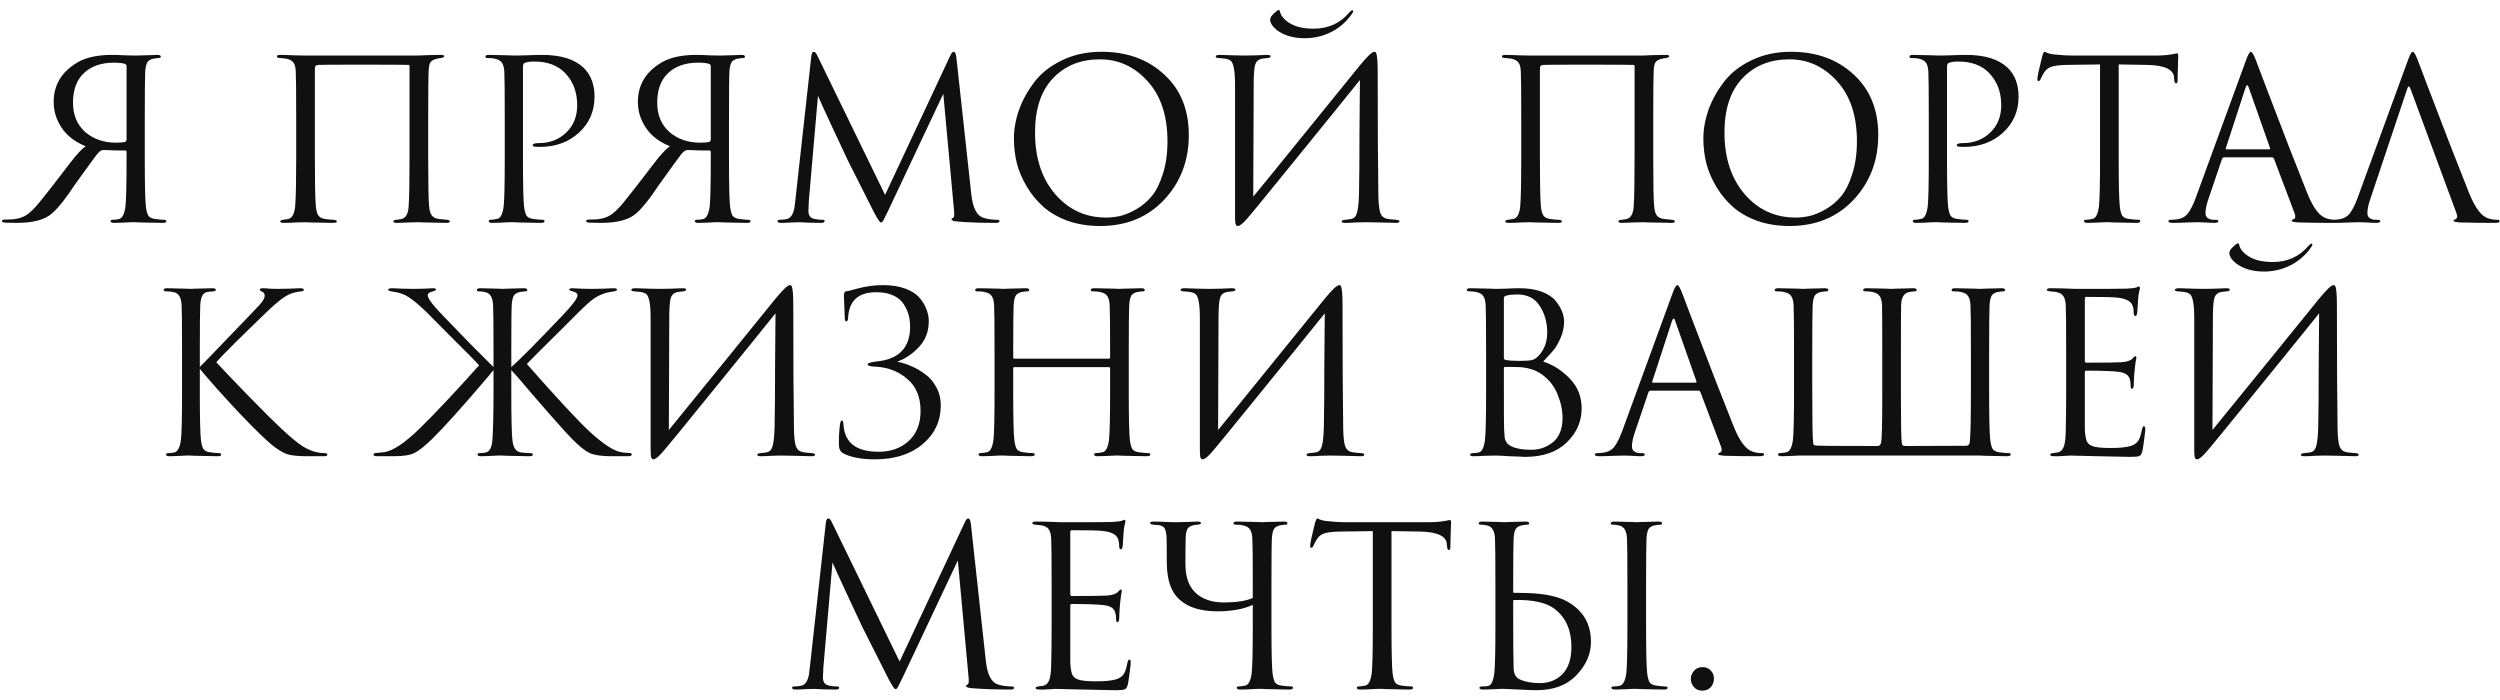 <?xml version="1.0" encoding="UTF-8"?> <svg xmlns="http://www.w3.org/2000/svg" width="225" height="63" viewBox="0 0 225 63" fill="none"><path d="M11.39 12.5V5.96C11.39 5.88 11.351 5.813 11.271 5.76C11.057 5.68 10.717 5.64 10.251 5.64C9.117 5.64 8.217 5.953 7.55 6.58C6.897 7.193 6.57 8.08 6.57 9.24C6.57 10.347 6.937 11.227 7.67 11.88C8.417 12.52 9.337 12.84 10.431 12.84C10.844 12.84 11.124 12.813 11.271 12.76C11.351 12.733 11.39 12.647 11.39 12.5ZM12.191 5C12.244 5 12.524 4.993 13.03 4.98C13.55 4.953 13.924 4.94 14.15 4.94C14.364 4.94 14.47 4.993 14.47 5.1C14.47 5.18 14.417 5.22 14.31 5.22C14.217 5.22 14.05 5.24 13.81 5.28C13.544 5.333 13.357 5.447 13.251 5.62C13.157 5.793 13.097 6.06 13.07 6.42C13.044 6.847 13.03 8.287 13.03 10.74V14.26C13.03 16.593 13.064 18.04 13.13 18.6C13.171 18.933 13.237 19.193 13.331 19.38C13.437 19.553 13.63 19.66 13.911 19.7C14.284 19.753 14.557 19.78 14.73 19.78C14.89 19.78 14.97 19.82 14.97 19.9C14.97 20.007 14.87 20.06 14.671 20.06C14.351 20.06 13.991 20.053 13.591 20.04C13.191 20.04 12.857 20.033 12.591 20.02C12.337 20.007 12.204 20 12.191 20C12.177 20 12.05 20 11.81 20C11.57 20.013 11.297 20.027 10.991 20.04C10.684 20.053 10.444 20.06 10.271 20.06C10.057 20.06 9.95 20.007 9.95 19.9C9.95 19.82 10.024 19.78 10.171 19.78C10.331 19.78 10.504 19.76 10.691 19.72C10.997 19.653 11.197 19.28 11.29 18.6C11.357 18.04 11.39 16.6 11.39 14.28V13.68C11.39 13.587 11.344 13.54 11.251 13.54C10.81 13.553 10.171 13.54 9.33 13.5C9.25 13.5 9.184 13.513 9.13 13.54C9.01 13.593 8.884 13.7 8.75 13.86C8.697 13.913 8.017 14.847 6.71 16.66C5.924 17.86 5.257 18.7 4.71 19.18C4.07 19.767 3.004 20.06 1.51 20.06L0.53 20.04C0.29 20.04 0.17 19.987 0.17 19.88C0.17 19.8 0.277 19.76 0.49 19.76C0.717 19.76 0.93 19.753 1.13 19.74C1.597 19.7 1.997 19.58 2.33 19.38C2.677 19.167 3.07 18.793 3.51 18.26C4.044 17.607 4.764 16.687 5.67 15.5C5.71 15.447 5.864 15.247 6.13 14.9C6.41 14.54 6.604 14.293 6.71 14.16C6.817 14.027 6.97 13.853 7.17 13.64C7.37 13.427 7.55 13.267 7.71 13.16C6.75 12.773 6.03 12.22 5.55 11.5C5.07 10.78 4.83 10.007 4.83 9.18C4.83 7.74 5.457 6.607 6.71 5.78C7.51 5.22 8.63 4.94 10.07 4.94C10.404 4.94 10.804 4.953 11.271 4.98C11.751 4.993 12.057 5 12.191 5ZM38.538 10.74V14.26C38.538 16.54 38.564 17.96 38.618 18.52C38.644 18.907 38.718 19.187 38.838 19.36C38.958 19.533 39.158 19.647 39.438 19.7C39.518 19.713 39.778 19.74 40.218 19.78C40.391 19.793 40.478 19.84 40.478 19.92C40.478 20.013 40.391 20.06 40.218 20.06C39.938 20.06 39.598 20.053 39.198 20.04C38.798 20.04 38.444 20.033 38.138 20.02C37.844 20.007 37.684 20 37.658 20C37.631 20 37.358 20.007 36.838 20.02C36.331 20.047 35.958 20.06 35.718 20.06C35.504 20.06 35.398 20.013 35.398 19.92C35.398 19.84 35.498 19.793 35.698 19.78C35.938 19.74 36.071 19.72 36.098 19.72C36.511 19.64 36.738 19.26 36.778 18.58C36.831 17.833 36.858 16.347 36.858 14.12V5.98C36.858 5.887 36.818 5.84 36.738 5.84C36.538 5.827 35.091 5.82 32.398 5.82C30.104 5.82 28.864 5.827 28.678 5.84C28.544 5.853 28.451 5.887 28.398 5.94C28.358 5.98 28.338 6.073 28.338 6.22V14.32C28.338 16.347 28.364 17.733 28.418 18.48C28.444 18.853 28.511 19.14 28.618 19.34C28.724 19.527 28.918 19.647 29.198 19.7C29.304 19.713 29.458 19.733 29.658 19.76C29.871 19.773 29.991 19.78 30.018 19.78C30.218 19.793 30.318 19.847 30.318 19.94C30.318 20.02 30.198 20.06 29.958 20.06C29.704 20.06 29.378 20.053 28.978 20.04C28.578 20.04 28.224 20.033 27.918 20.02C27.611 20.007 27.451 20 27.438 20C27.424 20 27.171 20.007 26.678 20.02C26.184 20.047 25.818 20.06 25.578 20.06C25.338 20.06 25.218 20.02 25.218 19.94C25.218 19.86 25.298 19.807 25.458 19.78C25.644 19.753 25.791 19.733 25.898 19.72C26.311 19.653 26.538 19.207 26.578 18.38C26.631 17.633 26.658 16.26 26.658 14.26V10.7C26.658 8.273 26.644 6.847 26.618 6.42C26.604 6.047 26.531 5.78 26.398 5.62C26.278 5.46 26.071 5.347 25.778 5.28C25.698 5.267 25.578 5.253 25.418 5.24C25.271 5.227 25.184 5.22 25.158 5.22C24.998 5.207 24.918 5.153 24.918 5.06C24.918 4.98 25.031 4.94 25.258 4.94C25.538 4.94 25.951 4.953 26.498 4.98C27.058 4.993 27.371 5 27.438 5H37.618L38.518 4.96C39.118 4.947 39.504 4.94 39.678 4.94C39.878 4.94 39.978 4.98 39.978 5.06C39.978 5.127 39.891 5.18 39.718 5.22C39.704 5.22 39.651 5.227 39.558 5.24C39.478 5.253 39.404 5.267 39.338 5.28C39.058 5.347 38.864 5.447 38.758 5.58C38.651 5.713 38.591 5.987 38.578 6.4C38.551 6.827 38.538 8.273 38.538 10.74ZM45.427 14.26V10.74C45.427 8.287 45.414 6.847 45.387 6.42C45.361 6.06 45.287 5.8 45.167 5.64C45.06 5.467 44.847 5.347 44.527 5.28C44.367 5.24 44.141 5.22 43.847 5.22C43.74 5.22 43.687 5.18 43.687 5.1C43.687 4.993 43.794 4.94 44.007 4.94C44.274 4.94 44.581 4.947 44.927 4.96C45.274 4.96 45.574 4.967 45.827 4.98C46.094 4.993 46.24 5 46.267 5C46.374 5 46.734 4.993 47.347 4.98C47.961 4.953 48.441 4.94 48.787 4.94C50.454 4.94 51.694 5.32 52.507 6.08C53.174 6.72 53.507 7.593 53.507 8.7C53.507 10.007 53.041 11.087 52.107 11.94C51.174 12.793 50.001 13.22 48.587 13.22C48.374 13.22 48.234 13.213 48.167 13.2C48.02 13.2 47.947 13.153 47.947 13.06C47.947 12.94 48.127 12.88 48.487 12.88C49.474 12.88 50.294 12.567 50.947 11.94C51.614 11.313 51.947 10.487 51.947 9.46C51.947 8.273 51.574 7.3 50.827 6.54C50.174 5.873 49.261 5.54 48.087 5.54C47.7 5.54 47.414 5.58 47.227 5.66C47.12 5.7 47.067 5.827 47.067 6.04V14.26C47.067 16.593 47.1 18.04 47.167 18.6C47.207 18.933 47.274 19.193 47.367 19.38C47.474 19.553 47.667 19.66 47.947 19.7C48.321 19.753 48.62 19.78 48.847 19.78C48.954 19.78 49.007 19.82 49.007 19.9C49.007 20.007 48.901 20.06 48.687 20.06C48.367 20.06 48.007 20.053 47.607 20.04C47.221 20.04 46.894 20.033 46.627 20.02C46.374 20.007 46.24 20 46.227 20H45.867C45.627 20.013 45.347 20.027 45.027 20.04C44.721 20.053 44.48 20.06 44.307 20.06C44.094 20.06 43.987 20.007 43.987 19.9C43.987 19.82 44.041 19.78 44.147 19.78C44.307 19.78 44.507 19.753 44.747 19.7C45.041 19.647 45.234 19.28 45.327 18.6C45.394 18.04 45.427 16.593 45.427 14.26ZM63.969 12.5V5.96C63.969 5.88 63.929 5.813 63.849 5.76C63.635 5.68 63.295 5.64 62.829 5.64C61.695 5.64 60.795 5.953 60.129 6.58C59.475 7.193 59.149 8.08 59.149 9.24C59.149 10.347 59.515 11.227 60.249 11.88C60.995 12.52 61.915 12.84 63.009 12.84C63.422 12.84 63.702 12.813 63.849 12.76C63.929 12.733 63.969 12.647 63.969 12.5ZM64.769 5C64.822 5 65.102 4.993 65.609 4.98C66.129 4.953 66.502 4.94 66.729 4.94C66.942 4.94 67.049 4.993 67.049 5.1C67.049 5.18 66.995 5.22 66.889 5.22C66.795 5.22 66.629 5.24 66.389 5.28C66.122 5.333 65.935 5.447 65.829 5.62C65.735 5.793 65.675 6.06 65.649 6.42C65.622 6.847 65.609 8.287 65.609 10.74V14.26C65.609 16.593 65.642 18.04 65.709 18.6C65.749 18.933 65.815 19.193 65.909 19.38C66.015 19.553 66.209 19.66 66.489 19.7C66.862 19.753 67.135 19.78 67.309 19.78C67.469 19.78 67.549 19.82 67.549 19.9C67.549 20.007 67.449 20.06 67.249 20.06C66.929 20.06 66.569 20.053 66.169 20.04C65.769 20.04 65.435 20.033 65.169 20.02C64.915 20.007 64.782 20 64.769 20C64.755 20 64.629 20 64.389 20C64.149 20.013 63.875 20.027 63.569 20.04C63.262 20.053 63.022 20.06 62.849 20.06C62.635 20.06 62.529 20.007 62.529 19.9C62.529 19.82 62.602 19.78 62.749 19.78C62.909 19.78 63.082 19.76 63.269 19.72C63.575 19.653 63.775 19.28 63.869 18.6C63.935 18.04 63.969 16.6 63.969 14.28V13.68C63.969 13.587 63.922 13.54 63.829 13.54C63.389 13.553 62.749 13.54 61.909 13.5C61.829 13.5 61.762 13.513 61.709 13.54C61.589 13.593 61.462 13.7 61.329 13.86C61.275 13.913 60.595 14.847 59.289 16.66C58.502 17.86 57.835 18.7 57.289 19.18C56.649 19.767 55.582 20.06 54.089 20.06L53.109 20.04C52.869 20.04 52.749 19.987 52.749 19.88C52.749 19.8 52.855 19.76 53.069 19.76C53.295 19.76 53.509 19.753 53.709 19.74C54.175 19.7 54.575 19.58 54.909 19.38C55.255 19.167 55.649 18.793 56.089 18.26C56.622 17.607 57.342 16.687 58.249 15.5C58.289 15.447 58.442 15.247 58.709 14.9C58.989 14.54 59.182 14.293 59.289 14.16C59.395 14.027 59.549 13.853 59.749 13.64C59.949 13.427 60.129 13.267 60.289 13.16C59.329 12.773 58.609 12.22 58.129 11.5C57.649 10.78 57.409 10.007 57.409 9.18C57.409 7.74 58.035 6.607 59.289 5.78C60.089 5.22 61.209 4.94 62.649 4.94C62.982 4.94 63.382 4.953 63.849 4.98C64.329 4.993 64.635 5 64.769 5ZM86.077 5.2L87.417 17.48C87.55 18.707 87.91 19.413 88.497 19.6C88.883 19.72 89.297 19.78 89.737 19.78C89.883 19.78 89.957 19.82 89.957 19.9C89.957 20.007 89.857 20.06 89.657 20.06C88.337 20.06 87.183 20.02 86.197 19.94C85.823 19.913 85.637 19.847 85.637 19.74C85.637 19.687 85.683 19.64 85.777 19.6C85.883 19.56 85.91 19.32 85.857 18.88L84.897 8.44L79.937 18.96C79.63 19.613 79.443 19.96 79.377 20C79.35 20.013 79.317 20.02 79.277 20.02C79.183 20.02 78.977 19.713 78.657 19.1C78.43 18.66 77.65 17.113 76.317 14.46C76.21 14.233 75.757 13.267 74.957 11.56C74.157 9.84 73.71 8.86 73.617 8.62L72.797 18.04C72.77 18.467 72.757 18.78 72.757 18.98C72.757 19.393 72.937 19.633 73.297 19.7C73.523 19.753 73.763 19.78 74.017 19.78C74.15 19.78 74.217 19.813 74.217 19.88C74.217 20 74.117 20.06 73.917 20.06C73.623 20.06 73.23 20.053 72.737 20.04L71.997 20C71.97 20 71.737 20.007 71.297 20.02C70.857 20.047 70.53 20.06 70.317 20.06C70.09 20.06 69.977 20.007 69.977 19.9C69.977 19.82 70.043 19.78 70.177 19.78C70.377 19.78 70.577 19.76 70.777 19.72C71.15 19.653 71.39 19.313 71.497 18.7C71.51 18.633 71.537 18.42 71.577 18.06L73.017 5.06C73.043 4.793 73.117 4.66 73.237 4.66C73.343 4.66 73.443 4.76 73.537 4.96L79.657 17.54L85.537 4.98C85.63 4.767 85.73 4.66 85.837 4.66C85.957 4.66 86.037 4.84 86.077 5.2ZM99.013 20.34C97.959 20.34 96.993 20.187 96.113 19.88C95.233 19.56 94.499 19.14 93.913 18.62C93.326 18.1 92.826 17.493 92.413 16.8C91.999 16.107 91.699 15.4 91.513 14.68C91.339 13.96 91.253 13.227 91.253 12.48C91.253 11.627 91.406 10.76 91.713 9.88C92.033 9 92.493 8.167 93.093 7.38C93.706 6.58 94.539 5.927 95.593 5.42C96.646 4.913 97.826 4.66 99.133 4.66C101.426 4.66 103.306 5.34 104.773 6.7C106.253 8.047 106.993 9.867 106.993 12.16C106.993 14.453 106.253 16.393 104.773 17.98C103.293 19.553 101.373 20.34 99.013 20.34ZM99.553 19.58C99.966 19.58 100.386 19.533 100.813 19.44C101.253 19.333 101.733 19.133 102.253 18.84C102.786 18.533 103.253 18.14 103.653 17.66C104.053 17.18 104.386 16.513 104.653 15.66C104.933 14.807 105.073 13.827 105.073 12.72C105.073 10.427 104.479 8.627 103.293 7.32C102.106 6 100.673 5.34 98.993 5.34C97.259 5.34 95.853 5.907 94.773 7.04C93.693 8.173 93.153 9.8 93.153 11.92C93.153 14.213 93.759 16.067 94.973 17.48C96.186 18.88 97.713 19.58 99.553 19.58ZM112.833 7.32L112.793 17.7C113.727 16.567 115.44 14.46 117.933 11.38C120.44 8.287 121.927 6.453 122.393 5.88C123.06 5.067 123.493 4.66 123.693 4.66C123.773 4.66 123.827 4.7 123.853 4.78C123.893 4.847 123.927 5.02 123.953 5.3C123.98 5.58 123.993 6 123.993 6.56C123.993 11.427 124.013 15.107 124.053 17.6C124.067 18.347 124.127 18.873 124.233 19.18C124.353 19.473 124.567 19.647 124.873 19.7C125.02 19.727 125.28 19.753 125.653 19.78C125.853 19.793 125.953 19.84 125.953 19.92C125.953 20.013 125.853 20.06 125.653 20.06C125.373 20.06 124.853 20.047 124.093 20.02C123.333 20.007 122.92 20 122.853 20C122.733 20 122.467 20.007 122.053 20.02C121.653 20.047 121.32 20.06 121.053 20.06C120.853 20.06 120.753 20.02 120.753 19.94C120.753 19.847 120.853 19.793 121.053 19.78C121.347 19.753 121.54 19.727 121.633 19.7C121.9 19.647 122.073 19.433 122.153 19.06C122.247 18.687 122.3 18.08 122.313 17.24C122.34 16.027 122.353 14.28 122.353 12C122.367 9.707 122.38 8.107 122.393 7.2C121.38 8.467 119.507 10.78 116.773 14.14C114.053 17.5 112.513 19.38 112.153 19.78C111.807 20.153 111.56 20.34 111.413 20.34C111.307 20.34 111.233 20.273 111.193 20.14C111.167 20.02 111.153 19.767 111.153 19.38V7.74C111.153 7.02 111.12 6.493 111.053 6.16C110.987 5.813 110.9 5.593 110.793 5.5C110.687 5.393 110.513 5.32 110.273 5.28C110.18 5.267 110.06 5.253 109.913 5.24C109.767 5.227 109.673 5.22 109.633 5.22C109.487 5.207 109.413 5.16 109.413 5.08C109.413 4.987 109.547 4.94 109.813 4.94C110.04 4.94 110.44 4.953 111.013 4.98C111.6 4.993 111.933 5 112.013 5C112.24 5 112.587 4.993 113.053 4.98C113.52 4.953 113.84 4.94 114.013 4.94C114.24 4.94 114.353 4.98 114.353 5.06C114.353 5.153 114.267 5.207 114.093 5.22C113.827 5.247 113.653 5.267 113.573 5.28C113.28 5.347 113.087 5.5 112.993 5.74C112.9 5.967 112.847 6.493 112.833 7.32ZM114.313 1.76C114.313 1.68 114.347 1.587 114.413 1.48C114.507 1.347 114.627 1.22 114.773 1.1C114.92 0.967 115.02 0.9 115.073 0.9C115.14 0.9 115.18 0.94 115.193 1.02C115.273 1.42 115.573 1.78 116.093 2.1C116.627 2.42 117.333 2.58 118.213 2.58C119.56 2.58 120.64 2.087 121.453 1.1C121.56 0.98 121.647 0.92 121.713 0.92C121.74 0.92 121.76 0.933 121.773 0.96C121.787 0.987 121.787 1.027 121.773 1.08C121.76 1.12 121.733 1.167 121.693 1.22C121.227 1.913 120.613 2.46 119.853 2.86C119.093 3.247 118.287 3.44 117.433 3.44C116.42 3.44 115.587 3.2 114.933 2.72C114.52 2.387 114.313 2.067 114.313 1.76ZM148.792 10.74V14.26C148.792 16.54 148.818 17.96 148.872 18.52C148.898 18.907 148.972 19.187 149.092 19.36C149.212 19.533 149.412 19.647 149.692 19.7C149.772 19.713 150.032 19.74 150.472 19.78C150.645 19.793 150.732 19.84 150.732 19.92C150.732 20.013 150.645 20.06 150.472 20.06C150.192 20.06 149.852 20.053 149.452 20.04C149.052 20.04 148.698 20.033 148.392 20.02C148.098 20.007 147.938 20 147.912 20C147.885 20 147.612 20.007 147.092 20.02C146.585 20.047 146.212 20.06 145.972 20.06C145.758 20.06 145.652 20.013 145.652 19.92C145.652 19.84 145.752 19.793 145.952 19.78C146.192 19.74 146.325 19.72 146.352 19.72C146.765 19.64 146.992 19.26 147.032 18.58C147.085 17.833 147.112 16.347 147.112 14.12V5.98C147.112 5.887 147.072 5.84 146.992 5.84C146.792 5.827 145.345 5.82 142.652 5.82C140.358 5.82 139.118 5.827 138.932 5.84C138.798 5.853 138.705 5.887 138.652 5.94C138.612 5.98 138.592 6.073 138.592 6.22V14.32C138.592 16.347 138.618 17.733 138.672 18.48C138.698 18.853 138.765 19.14 138.872 19.34C138.978 19.527 139.172 19.647 139.452 19.7C139.558 19.713 139.712 19.733 139.912 19.76C140.125 19.773 140.245 19.78 140.272 19.78C140.472 19.793 140.572 19.847 140.572 19.94C140.572 20.02 140.452 20.06 140.212 20.06C139.958 20.06 139.632 20.053 139.232 20.04C138.832 20.04 138.478 20.033 138.172 20.02C137.865 20.007 137.705 20 137.692 20C137.678 20 137.425 20.007 136.932 20.02C136.438 20.047 136.072 20.06 135.832 20.06C135.592 20.06 135.472 20.02 135.472 19.94C135.472 19.86 135.552 19.807 135.712 19.78C135.898 19.753 136.045 19.733 136.152 19.72C136.565 19.653 136.792 19.207 136.832 18.38C136.885 17.633 136.912 16.26 136.912 14.26V10.7C136.912 8.273 136.898 6.847 136.872 6.42C136.858 6.047 136.785 5.78 136.652 5.62C136.532 5.46 136.325 5.347 136.032 5.28C135.952 5.267 135.832 5.253 135.672 5.24C135.525 5.227 135.438 5.22 135.412 5.22C135.252 5.207 135.172 5.153 135.172 5.06C135.172 4.98 135.285 4.94 135.512 4.94C135.792 4.94 136.205 4.953 136.752 4.98C137.312 4.993 137.625 5 137.692 5H147.872L148.772 4.96C149.372 4.947 149.758 4.94 149.932 4.94C150.132 4.94 150.232 4.98 150.232 5.06C150.232 5.127 150.145 5.18 149.972 5.22C149.958 5.22 149.905 5.227 149.812 5.24C149.732 5.253 149.658 5.267 149.592 5.28C149.312 5.347 149.118 5.447 149.012 5.58C148.905 5.713 148.845 5.987 148.832 6.4C148.805 6.827 148.792 8.273 148.792 10.74ZM161.063 20.34C160.01 20.34 159.043 20.187 158.163 19.88C157.283 19.56 156.55 19.14 155.963 18.62C155.377 18.1 154.877 17.493 154.463 16.8C154.05 16.107 153.75 15.4 153.563 14.68C153.39 13.96 153.303 13.227 153.303 12.48C153.303 11.627 153.457 10.76 153.763 9.88C154.083 9 154.543 8.167 155.143 7.38C155.757 6.58 156.59 5.927 157.643 5.42C158.697 4.913 159.877 4.66 161.183 4.66C163.477 4.66 165.357 5.34 166.823 6.7C168.303 8.047 169.043 9.867 169.043 12.16C169.043 14.453 168.303 16.393 166.823 17.98C165.343 19.553 163.423 20.34 161.063 20.34ZM161.603 19.58C162.017 19.58 162.437 19.533 162.863 19.44C163.303 19.333 163.783 19.133 164.303 18.84C164.837 18.533 165.303 18.14 165.703 17.66C166.103 17.18 166.437 16.513 166.703 15.66C166.983 14.807 167.123 13.827 167.123 12.72C167.123 10.427 166.53 8.627 165.343 7.32C164.157 6 162.723 5.34 161.043 5.34C159.31 5.34 157.903 5.907 156.823 7.04C155.743 8.173 155.203 9.8 155.203 11.92C155.203 14.213 155.81 16.067 157.023 17.48C158.237 18.88 159.763 19.58 161.603 19.58ZM173.591 14.26V10.74C173.591 8.287 173.578 6.847 173.551 6.42C173.525 6.06 173.451 5.8 173.331 5.64C173.225 5.467 173.011 5.347 172.691 5.28C172.531 5.24 172.305 5.22 172.011 5.22C171.905 5.22 171.851 5.18 171.851 5.1C171.851 4.993 171.958 4.94 172.171 4.94C172.438 4.94 172.745 4.947 173.091 4.96C173.438 4.96 173.738 4.967 173.991 4.98C174.258 4.993 174.405 5 174.431 5C174.538 5 174.898 4.993 175.511 4.98C176.125 4.953 176.605 4.94 176.951 4.94C178.618 4.94 179.858 5.32 180.671 6.08C181.338 6.72 181.671 7.593 181.671 8.7C181.671 10.007 181.205 11.087 180.271 11.94C179.338 12.793 178.165 13.22 176.751 13.22C176.538 13.22 176.398 13.213 176.331 13.2C176.185 13.2 176.111 13.153 176.111 13.06C176.111 12.94 176.291 12.88 176.651 12.88C177.638 12.88 178.458 12.567 179.111 11.94C179.778 11.313 180.111 10.487 180.111 9.46C180.111 8.273 179.738 7.3 178.991 6.54C178.338 5.873 177.425 5.54 176.251 5.54C175.865 5.54 175.578 5.58 175.391 5.66C175.285 5.7 175.231 5.827 175.231 6.04V14.26C175.231 16.593 175.265 18.04 175.331 18.6C175.371 18.933 175.438 19.193 175.531 19.38C175.638 19.553 175.831 19.66 176.111 19.7C176.485 19.753 176.785 19.78 177.011 19.78C177.118 19.78 177.171 19.82 177.171 19.9C177.171 20.007 177.065 20.06 176.851 20.06C176.531 20.06 176.171 20.053 175.771 20.04C175.385 20.04 175.058 20.033 174.791 20.02C174.538 20.007 174.405 20 174.391 20H174.031C173.791 20.013 173.511 20.027 173.191 20.04C172.885 20.053 172.645 20.06 172.471 20.06C172.258 20.06 172.151 20.007 172.151 19.9C172.151 19.82 172.205 19.78 172.311 19.78C172.471 19.78 172.671 19.753 172.911 19.7C173.205 19.647 173.398 19.28 173.491 18.6C173.558 18.04 173.591 16.593 173.591 14.26ZM190.683 5.8V14.26C190.683 16.593 190.717 18.04 190.783 18.6C190.823 18.933 190.89 19.193 190.983 19.38C191.09 19.553 191.283 19.66 191.563 19.7C191.937 19.753 192.237 19.78 192.463 19.78C192.57 19.78 192.623 19.82 192.623 19.9C192.623 20.007 192.517 20.06 192.303 20.06C191.983 20.06 191.623 20.053 191.223 20.04C190.837 20.04 190.51 20.033 190.243 20.02C189.99 20.007 189.857 20 189.843 20C189.83 20 189.697 20 189.443 20C189.203 20.013 188.923 20.027 188.603 20.04C188.297 20.053 188.057 20.06 187.883 20.06C187.67 20.06 187.563 20.007 187.563 19.9C187.563 19.82 187.617 19.78 187.723 19.78C187.883 19.78 188.083 19.753 188.323 19.7C188.617 19.647 188.81 19.28 188.903 18.6C188.97 18.04 189.003 16.593 189.003 14.26V5.8C188.683 5.8 188.19 5.807 187.523 5.82C186.857 5.833 186.363 5.84 186.043 5.84C185.417 5.853 184.957 5.907 184.663 6C184.383 6.08 184.163 6.24 184.003 6.48C183.857 6.707 183.743 6.913 183.663 7.1C183.61 7.233 183.543 7.3 183.463 7.3C183.397 7.3 183.363 7.24 183.363 7.12C183.363 6.907 183.51 6.213 183.803 5.04C183.883 4.787 183.95 4.66 184.003 4.66C184.03 4.66 184.13 4.7 184.303 4.78C184.477 4.847 184.67 4.887 184.883 4.9C185.523 4.967 186.05 5 186.463 5H193.963C194.55 5 195.023 4.967 195.383 4.9C195.463 4.887 195.543 4.873 195.623 4.86C195.717 4.847 195.783 4.833 195.823 4.82C195.877 4.807 195.917 4.8 195.943 4.8C196.01 4.8 196.043 4.88 196.043 5.04C196.043 5.267 196.03 5.68 196.003 6.28C195.99 6.88 195.983 7.2 195.983 7.24C195.983 7.413 195.937 7.5 195.843 7.5C195.75 7.5 195.697 7.387 195.683 7.16C195.683 7.133 195.677 7.1 195.663 7.06C195.663 7.007 195.663 6.967 195.663 6.94C195.597 6.233 194.777 5.867 193.203 5.84C192.923 5.84 192.503 5.833 191.943 5.82C191.383 5.807 190.963 5.8 190.683 5.8ZM204.475 14.16H200.175C200.082 14.16 200.015 14.213 199.975 14.32L198.775 17.86C198.589 18.38 198.495 18.827 198.495 19.2C198.495 19.387 198.569 19.533 198.715 19.64C198.862 19.733 199.029 19.78 199.215 19.78H199.395C199.569 19.78 199.655 19.82 199.655 19.9C199.655 20.007 199.535 20.06 199.295 20.06C199.109 20.06 198.822 20.047 198.435 20.02C198.062 20.007 197.849 20 197.795 20C197.782 20 197.495 20.007 196.935 20.02C196.375 20.047 195.909 20.06 195.535 20.06C195.282 20.06 195.155 20.007 195.155 19.9C195.155 19.82 195.249 19.78 195.435 19.78C195.542 19.78 195.702 19.767 195.915 19.74C196.342 19.687 196.675 19.507 196.915 19.2C197.155 18.88 197.382 18.433 197.595 17.86L202.135 5.44C202.322 4.92 202.469 4.66 202.575 4.66C202.682 4.66 202.829 4.9 203.015 5.38C203.069 5.513 203.402 6.393 204.015 8.02C204.642 9.647 205.315 11.4 206.035 13.28C206.769 15.16 207.315 16.547 207.675 17.44C208.209 18.747 208.782 19.487 209.395 19.66C209.635 19.74 209.895 19.78 210.175 19.78C210.322 19.78 210.395 19.82 210.395 19.9C210.395 20.007 210.262 20.06 209.995 20.06C208.822 20.06 207.775 20.047 206.855 20.02C206.455 19.993 206.255 19.947 206.255 19.88C206.255 19.813 206.302 19.767 206.395 19.74C206.582 19.673 206.622 19.493 206.515 19.2L204.655 14.28C204.615 14.2 204.555 14.16 204.475 14.16ZM200.395 13.44H204.215C204.295 13.44 204.322 13.393 204.295 13.3L202.395 7.9C202.302 7.593 202.202 7.593 202.095 7.9L200.335 13.3C200.295 13.393 200.315 13.44 200.395 13.44ZM216.646 8L213.346 17.86C213.159 18.38 213.066 18.827 213.066 19.2C213.066 19.387 213.139 19.533 213.286 19.64C213.432 19.733 213.599 19.78 213.786 19.78H213.966C214.139 19.78 214.226 19.82 214.226 19.9C214.226 20.007 214.106 20.06 213.866 20.06C213.679 20.06 213.392 20.047 213.006 20.02C212.632 20.007 212.419 20 212.366 20C212.352 20 212.066 20.007 211.506 20.02C210.946 20.047 210.479 20.06 210.106 20.06C209.852 20.06 209.726 20.007 209.726 19.9C209.726 19.82 209.819 19.78 210.006 19.78C210.112 19.78 210.272 19.767 210.486 19.74C210.912 19.687 211.246 19.507 211.486 19.2C211.726 18.88 211.952 18.433 212.166 17.86L216.706 5.44C216.892 4.92 217.039 4.66 217.146 4.66C217.252 4.66 217.399 4.9 217.586 5.38C217.639 5.513 217.972 6.393 218.586 8.02C219.212 9.647 219.886 11.4 220.606 13.28C221.339 15.16 221.886 16.547 222.246 17.44C222.779 18.747 223.352 19.487 223.966 19.66C224.206 19.74 224.466 19.78 224.746 19.78C224.892 19.78 224.966 19.82 224.966 19.9C224.966 20.007 224.832 20.06 224.566 20.06C223.392 20.06 222.346 20.047 221.426 20.02C221.026 19.993 220.826 19.947 220.826 19.88C220.826 19.813 220.872 19.767 220.966 19.74C221.152 19.673 221.192 19.493 221.086 19.2L216.946 8C216.839 7.707 216.739 7.707 216.646 8ZM17.984 31.74V33.02C18.171 32.847 18.538 32.473 19.084 31.9C19.644 31.313 20.291 30.64 21.024 29.88C21.758 29.107 22.264 28.58 22.544 28.3C23.104 27.727 23.458 27.34 23.604 27.14C23.751 26.927 23.824 26.753 23.824 26.62C23.824 26.433 23.738 26.307 23.564 26.24C23.444 26.187 23.384 26.127 23.384 26.06C23.384 25.98 23.484 25.94 23.684 25.94C23.871 25.94 24.058 25.953 24.244 25.98C24.431 25.993 24.644 26 24.884 26C25.111 26 25.498 25.993 26.044 25.98C26.604 25.953 26.924 25.94 27.004 25.94C27.231 25.94 27.344 25.987 27.344 26.08C27.344 26.16 27.271 26.207 27.124 26.22C26.724 26.26 26.384 26.34 26.104 26.46C25.624 26.647 24.931 27.18 24.024 28.06C21.584 30.407 20.064 31.92 19.464 32.6C20.078 33.267 21.078 34.313 22.464 35.74C23.864 37.167 24.811 38.107 25.304 38.56C26.118 39.32 26.751 39.847 27.204 40.14C27.658 40.433 28.124 40.627 28.604 40.72C28.778 40.76 28.971 40.78 29.184 40.78C29.371 40.78 29.464 40.827 29.464 40.92C29.464 41.013 29.364 41.06 29.164 41.06H27.684C26.844 41.06 26.231 41 25.844 40.88C25.471 40.747 25.038 40.487 24.544 40.1C23.971 39.647 22.964 38.667 21.524 37.16C20.098 35.64 18.918 34.32 17.984 33.2V35.26C17.984 37.593 18.018 39.04 18.084 39.6C18.124 39.933 18.191 40.193 18.284 40.38C18.391 40.553 18.584 40.66 18.864 40.7C19.238 40.753 19.504 40.78 19.664 40.78C19.824 40.78 19.904 40.827 19.904 40.92C19.904 41.013 19.804 41.06 19.604 41.06C19.284 41.06 18.924 41.053 18.524 41.04C18.138 41.04 17.811 41.033 17.544 41.02C17.291 41.007 17.158 41 17.144 41C17.131 41 17.004 41 16.764 41C16.538 41.013 16.271 41.027 15.964 41.04C15.671 41.053 15.438 41.06 15.264 41.06C15.051 41.06 14.944 41.013 14.944 40.92C14.944 40.827 15.018 40.78 15.164 40.78C15.338 40.78 15.511 40.76 15.684 40.72C15.991 40.653 16.191 40.28 16.284 39.6C16.351 39.04 16.384 37.593 16.384 35.26V31.74C16.384 29.287 16.371 27.847 16.344 27.42C16.304 26.767 16.078 26.393 15.664 26.3C15.464 26.247 15.224 26.22 14.944 26.22C14.798 26.22 14.724 26.18 14.724 26.1C14.724 25.993 14.831 25.94 15.044 25.94C15.244 25.94 15.511 25.947 15.844 25.96C16.178 25.96 16.471 25.967 16.724 25.98C16.991 25.993 17.131 26 17.144 26C17.158 26 17.284 25.993 17.524 25.98C17.778 25.967 18.058 25.96 18.364 25.96C18.684 25.947 18.931 25.94 19.104 25.94C19.318 25.94 19.424 25.987 19.424 26.08C19.424 26.16 19.351 26.207 19.204 26.22L18.764 26.26C18.511 26.287 18.331 26.393 18.224 26.58C18.118 26.767 18.051 27.047 18.024 27.42C17.998 27.847 17.984 29.287 17.984 31.74ZM46.017 31.74V33.04C46.79 32.36 48.317 30.82 50.597 28.42C51.517 27.46 51.977 26.847 51.977 26.58C51.977 26.407 51.824 26.287 51.517 26.22C51.33 26.18 51.237 26.127 51.237 26.06C51.237 25.98 51.33 25.94 51.517 25.94C51.663 25.94 51.917 25.953 52.277 25.98C52.637 25.993 52.944 26 53.197 26C53.423 26 53.79 25.993 54.297 25.98C54.803 25.953 55.103 25.94 55.197 25.94C55.423 25.94 55.537 25.987 55.537 26.08C55.537 26.147 55.417 26.2 55.177 26.24C54.777 26.293 54.47 26.367 54.257 26.46C53.95 26.567 53.65 26.727 53.357 26.94C53.063 27.153 52.637 27.54 52.077 28.1C51.73 28.447 51.163 29.013 50.377 29.8C49.59 30.573 48.937 31.22 48.417 31.74C47.897 32.26 47.563 32.6 47.417 32.76C50.097 35.8 51.964 37.813 53.017 38.8C54.217 39.907 55.15 40.533 55.817 40.68C56.044 40.733 56.297 40.76 56.577 40.76C56.764 40.76 56.857 40.807 56.857 40.9C56.857 41.007 56.743 41.06 56.517 41.06H55.017C54.15 41.06 53.504 40.967 53.077 40.78C52.663 40.58 52.15 40.173 51.537 39.56C50.75 38.76 49.077 36.86 46.517 33.86C46.464 33.793 46.377 33.7 46.257 33.58C46.15 33.46 46.07 33.367 46.017 33.3V35.26C46.017 37.593 46.05 39.04 46.117 39.6C46.184 40.293 46.444 40.667 46.897 40.72C47.23 40.76 47.497 40.78 47.697 40.78C47.87 40.78 47.957 40.82 47.957 40.9C47.957 41.007 47.857 41.06 47.657 41.06C47.337 41.06 46.977 41.053 46.577 41.04C46.19 41.04 45.87 41.033 45.617 41.02C45.364 41.007 45.23 41 45.217 41C45.203 41 45.07 41 44.817 41C44.577 41.013 44.297 41.027 43.977 41.04C43.67 41.053 43.43 41.06 43.257 41.06C43.07 41.06 42.977 41.007 42.977 40.9C42.977 40.82 43.05 40.78 43.197 40.78C43.357 40.78 43.53 40.76 43.717 40.72C44.063 40.653 44.264 40.28 44.317 39.6C44.383 38.667 44.417 37.22 44.417 35.26V33.3C44.337 33.407 44.197 33.58 43.997 33.82C41.65 36.58 39.95 38.473 38.897 39.5C38.257 40.127 37.73 40.547 37.317 40.76C36.917 40.96 36.303 41.06 35.477 41.06H33.917C33.717 41.06 33.617 41.013 33.617 40.92C33.617 40.813 33.717 40.76 33.917 40.76C33.957 40.76 34.17 40.74 34.557 40.7C35.343 40.593 36.41 39.887 37.757 38.58C39.224 37.14 41.01 35.24 43.117 32.88C42.93 32.653 42.103 31.813 40.637 30.36C39.184 28.893 38.437 28.14 38.397 28.1C37.437 27.167 36.697 26.613 36.177 26.44C35.923 26.347 35.637 26.28 35.317 26.24C35.063 26.2 34.937 26.147 34.937 26.08C34.937 25.987 35.057 25.94 35.297 25.94C35.39 25.94 35.684 25.953 36.177 25.98C36.684 25.993 37.05 26 37.277 26C37.53 26 37.837 25.993 38.197 25.98C38.57 25.953 38.837 25.94 38.997 25.94C39.157 25.94 39.237 25.98 39.237 26.06C39.237 26.127 39.15 26.18 38.977 26.22C38.657 26.287 38.497 26.407 38.497 26.58C38.497 26.86 38.97 27.487 39.917 28.46C40.41 28.98 41.243 29.84 42.417 31.04C43.603 32.227 44.27 32.893 44.417 33.04V31.74C44.417 29.287 44.404 27.847 44.377 27.42C44.337 26.767 44.11 26.393 43.697 26.3C43.497 26.247 43.29 26.22 43.077 26.22C42.97 26.22 42.917 26.18 42.917 26.1C42.917 25.993 43.023 25.94 43.237 25.94C43.437 25.94 43.69 25.947 43.997 25.96C44.317 25.96 44.597 25.967 44.837 25.98C45.077 25.993 45.203 26 45.217 26C45.23 26 45.357 25.993 45.597 25.98C45.837 25.967 46.11 25.96 46.417 25.96C46.724 25.947 46.964 25.94 47.137 25.94C47.35 25.94 47.457 25.993 47.457 26.1C47.457 26.18 47.404 26.22 47.297 26.22C47.203 26.22 47.037 26.24 46.797 26.28C46.53 26.333 46.343 26.447 46.237 26.62C46.144 26.793 46.084 27.06 46.057 27.42C46.03 27.847 46.017 29.287 46.017 31.74ZM60.236 28.32L60.196 38.7C61.129 37.567 62.842 35.46 65.336 32.38C67.842 29.287 69.329 27.453 69.796 26.88C70.462 26.067 70.896 25.66 71.096 25.66C71.176 25.66 71.229 25.7 71.256 25.78C71.296 25.847 71.329 26.02 71.356 26.3C71.382 26.58 71.396 27 71.396 27.56C71.396 32.427 71.416 36.107 71.456 38.6C71.469 39.347 71.529 39.873 71.636 40.18C71.756 40.473 71.969 40.647 72.276 40.7C72.422 40.727 72.682 40.753 73.056 40.78C73.256 40.793 73.356 40.84 73.356 40.92C73.356 41.013 73.256 41.06 73.056 41.06C72.776 41.06 72.256 41.047 71.496 41.02C70.736 41.007 70.322 41 70.256 41C70.136 41 69.869 41.007 69.456 41.02C69.056 41.047 68.722 41.06 68.456 41.06C68.256 41.06 68.156 41.02 68.156 40.94C68.156 40.847 68.256 40.793 68.456 40.78C68.749 40.753 68.942 40.727 69.036 40.7C69.302 40.647 69.476 40.433 69.556 40.06C69.649 39.687 69.702 39.08 69.716 38.24C69.742 37.027 69.756 35.28 69.756 33C69.769 30.707 69.782 29.107 69.796 28.2C68.782 29.467 66.909 31.78 64.176 35.14C61.456 38.5 59.916 40.38 59.556 40.78C59.209 41.153 58.962 41.34 58.816 41.34C58.709 41.34 58.636 41.273 58.596 41.14C58.569 41.02 58.556 40.767 58.556 40.38V28.74C58.556 28.02 58.522 27.493 58.456 27.16C58.389 26.813 58.302 26.593 58.196 26.5C58.089 26.393 57.916 26.32 57.676 26.28C57.582 26.267 57.462 26.253 57.316 26.24C57.169 26.227 57.076 26.22 57.036 26.22C56.889 26.207 56.816 26.16 56.816 26.08C56.816 25.987 56.949 25.94 57.216 25.94C57.442 25.94 57.842 25.953 58.416 25.98C59.002 25.993 59.336 26 59.416 26C59.642 26 59.989 25.993 60.456 25.98C60.922 25.953 61.242 25.94 61.416 25.94C61.642 25.94 61.756 25.98 61.756 26.06C61.756 26.153 61.669 26.207 61.496 26.22C61.229 26.247 61.056 26.267 60.976 26.28C60.682 26.347 60.489 26.5 60.396 26.74C60.302 26.967 60.249 27.493 60.236 28.32ZM78.73 41.34C77.53 41.34 76.583 41.16 75.89 40.8C75.663 40.68 75.537 40.473 75.51 40.18C75.483 39.447 75.517 38.76 75.61 38.12C75.65 37.933 75.703 37.84 75.77 37.84C75.85 37.84 75.897 37.947 75.91 38.16C75.99 39.827 77.043 40.66 79.07 40.66C80.163 40.66 81.063 40.34 81.77 39.7C82.49 39.047 82.85 38.14 82.85 36.98C82.85 35.727 82.45 34.767 81.65 34.1C80.863 33.42 79.91 33.053 78.79 33C78.323 32.987 78.09 32.913 78.09 32.78C78.09 32.687 78.33 32.607 78.81 32.54C80.877 32.367 81.91 31.32 81.91 29.4C81.91 29.013 81.863 28.653 81.77 28.32C81.677 27.987 81.523 27.66 81.31 27.34C81.097 27.02 80.783 26.767 80.37 26.58C79.957 26.393 79.457 26.3 78.87 26.3C77.243 26.3 76.397 27.073 76.33 28.62C76.317 28.82 76.263 28.92 76.17 28.92C76.077 28.92 76.03 28.827 76.03 28.64C76.03 28.44 76.017 28.1 75.99 27.62C75.963 27.127 75.95 26.793 75.95 26.62C75.95 26.38 76.01 26.247 76.13 26.22C76.197 26.207 76.277 26.193 76.37 26.18C76.477 26.153 76.603 26.12 76.75 26.08C76.897 26.04 77.023 26.007 77.13 25.98C77.93 25.767 78.71 25.66 79.47 25.66C80.243 25.66 80.917 25.767 81.49 25.98C82.063 26.193 82.49 26.473 82.77 26.82C83.063 27.167 83.27 27.513 83.39 27.86C83.523 28.207 83.59 28.553 83.59 28.9C83.59 29.807 83.31 30.567 82.75 31.18C82.203 31.793 81.563 32.24 80.83 32.52C80.79 32.547 80.79 32.567 80.83 32.58C81.23 32.647 81.63 32.773 82.03 32.96C82.443 33.133 82.857 33.373 83.27 33.68C83.683 33.973 84.017 34.367 84.27 34.86C84.537 35.34 84.67 35.88 84.67 36.48C84.67 37.893 84.123 39.06 83.03 39.98C81.95 40.887 80.517 41.34 78.73 41.34ZM91.309 32.28H99.789C99.869 32.28 99.909 32.24 99.909 32.16V31.74C99.909 29.287 99.896 27.847 99.869 27.42C99.843 27.06 99.769 26.8 99.649 26.64C99.543 26.467 99.329 26.347 99.009 26.28C98.849 26.24 98.623 26.22 98.329 26.22C98.223 26.22 98.169 26.18 98.169 26.1C98.169 25.993 98.276 25.94 98.489 25.94C98.756 25.94 99.069 25.947 99.429 25.96C99.789 25.96 100.096 25.967 100.349 25.98C100.603 25.993 100.736 26 100.749 26C100.763 26 100.889 25.993 101.129 25.98C101.383 25.967 101.663 25.96 101.969 25.96C102.289 25.947 102.536 25.94 102.709 25.94C102.923 25.94 103.029 25.993 103.029 26.1C103.029 26.18 102.976 26.22 102.869 26.22C102.776 26.22 102.609 26.24 102.369 26.28C102.103 26.333 101.916 26.447 101.809 26.62C101.716 26.793 101.656 27.06 101.629 27.42C101.603 27.847 101.589 29.287 101.589 31.74V35.26C101.589 37.593 101.623 39.04 101.689 39.6C101.729 39.933 101.796 40.193 101.889 40.38C101.996 40.553 102.189 40.66 102.469 40.7C102.843 40.753 103.143 40.78 103.369 40.78C103.476 40.78 103.529 40.82 103.529 40.9C103.529 41.007 103.423 41.06 103.209 41.06C102.889 41.06 102.529 41.053 102.129 41.04C101.743 41.04 101.416 41.033 101.149 41.02C100.896 41.007 100.763 41 100.749 41C100.736 41 100.603 41 100.349 41C100.109 41.013 99.829 41.027 99.509 41.04C99.203 41.053 98.963 41.06 98.789 41.06C98.576 41.06 98.469 41.007 98.469 40.9C98.469 40.82 98.523 40.78 98.629 40.78C98.789 40.78 98.989 40.753 99.229 40.7C99.523 40.647 99.716 40.28 99.809 39.6C99.876 39.04 99.909 37.593 99.909 35.26V33.16C99.909 33.08 99.869 33.04 99.789 33.04H91.309C91.229 33.04 91.189 33.08 91.189 33.16V35.26C91.189 37.593 91.223 39.04 91.289 39.6C91.329 39.933 91.396 40.193 91.489 40.38C91.596 40.553 91.789 40.66 92.069 40.7C92.443 40.753 92.743 40.78 92.969 40.78C93.076 40.78 93.129 40.82 93.129 40.9C93.129 41.007 93.023 41.06 92.809 41.06C92.489 41.06 92.129 41.053 91.729 41.04C91.343 41.04 91.016 41.033 90.749 41.02C90.496 41.007 90.363 41 90.349 41C90.336 41 90.203 41 89.949 41C89.709 41.013 89.429 41.027 89.109 41.04C88.803 41.053 88.563 41.06 88.389 41.06C88.176 41.06 88.069 41.007 88.069 40.9C88.069 40.82 88.123 40.78 88.229 40.78C88.389 40.78 88.589 40.753 88.829 40.7C89.123 40.647 89.316 40.28 89.409 39.6C89.476 39.04 89.509 37.593 89.509 35.26V31.74C89.509 29.287 89.496 27.847 89.469 27.42C89.443 27.06 89.369 26.8 89.249 26.64C89.143 26.467 88.929 26.347 88.609 26.28C88.449 26.24 88.223 26.22 87.929 26.22C87.823 26.22 87.769 26.18 87.769 26.1C87.769 25.993 87.876 25.94 88.089 25.94C88.356 25.94 88.669 25.947 89.029 25.96C89.389 25.96 89.696 25.967 89.949 25.98C90.203 25.993 90.336 26 90.349 26C90.363 26 90.489 25.993 90.729 25.98C90.983 25.967 91.263 25.96 91.569 25.96C91.889 25.947 92.136 25.94 92.309 25.94C92.523 25.94 92.629 25.993 92.629 26.1C92.629 26.18 92.576 26.22 92.469 26.22C92.376 26.22 92.209 26.24 91.969 26.28C91.703 26.333 91.516 26.447 91.409 26.62C91.316 26.793 91.256 27.06 91.229 27.42C91.203 27.847 91.189 29.287 91.189 31.74V32.16C91.189 32.24 91.229 32.28 91.309 32.28ZM109.669 28.32L109.629 38.7C110.563 37.567 112.276 35.46 114.769 32.38C117.276 29.287 118.763 27.453 119.229 26.88C119.896 26.067 120.329 25.66 120.529 25.66C120.609 25.66 120.663 25.7 120.689 25.78C120.729 25.847 120.763 26.02 120.789 26.3C120.816 26.58 120.829 27 120.829 27.56C120.829 32.427 120.849 36.107 120.889 38.6C120.903 39.347 120.963 39.873 121.069 40.18C121.189 40.473 121.403 40.647 121.709 40.7C121.856 40.727 122.116 40.753 122.489 40.78C122.689 40.793 122.789 40.84 122.789 40.92C122.789 41.013 122.689 41.06 122.489 41.06C122.209 41.06 121.689 41.047 120.929 41.02C120.169 41.007 119.756 41 119.689 41C119.569 41 119.303 41.007 118.889 41.02C118.489 41.047 118.156 41.06 117.889 41.06C117.689 41.06 117.589 41.02 117.589 40.94C117.589 40.847 117.689 40.793 117.889 40.78C118.183 40.753 118.376 40.727 118.469 40.7C118.736 40.647 118.909 40.433 118.989 40.06C119.083 39.687 119.136 39.08 119.149 38.24C119.176 37.027 119.189 35.28 119.189 33C119.203 30.707 119.216 29.107 119.229 28.2C118.216 29.467 116.343 31.78 113.609 35.14C110.889 38.5 109.349 40.38 108.989 40.78C108.643 41.153 108.396 41.34 108.249 41.34C108.143 41.34 108.069 41.273 108.029 41.14C108.003 41.02 107.989 40.767 107.989 40.38V28.74C107.989 28.02 107.956 27.493 107.889 27.16C107.823 26.813 107.736 26.593 107.629 26.5C107.523 26.393 107.349 26.32 107.109 26.28C107.016 26.267 106.896 26.253 106.749 26.24C106.603 26.227 106.509 26.22 106.469 26.22C106.323 26.207 106.249 26.16 106.249 26.08C106.249 25.987 106.383 25.94 106.649 25.94C106.876 25.94 107.276 25.953 107.849 25.98C108.436 25.993 108.769 26 108.849 26C109.076 26 109.423 25.993 109.889 25.98C110.356 25.953 110.676 25.94 110.849 25.94C111.076 25.94 111.189 25.98 111.189 26.06C111.189 26.153 111.103 26.207 110.929 26.22C110.663 26.247 110.489 26.267 110.409 26.28C110.116 26.347 109.923 26.5 109.829 26.74C109.736 26.967 109.683 27.493 109.669 28.32ZM133.748 35.26V31.74C133.748 29.287 133.734 27.847 133.708 27.42C133.681 27.06 133.608 26.8 133.488 26.64C133.381 26.467 133.168 26.347 132.848 26.28C132.688 26.24 132.494 26.22 132.268 26.22C132.094 26.22 132.008 26.18 132.008 26.1C132.008 25.993 132.114 25.94 132.328 25.94C132.594 25.94 132.908 25.947 133.268 25.96C133.628 25.96 133.934 25.967 134.188 25.98C134.441 25.993 134.574 26 134.588 26C134.708 26 135.014 25.993 135.508 25.98C136.001 25.953 136.421 25.94 136.768 25.94C137.541 25.94 138.208 26.047 138.768 26.26C139.328 26.473 139.741 26.747 140.008 27.08C140.274 27.413 140.468 27.733 140.588 28.04C140.708 28.347 140.768 28.647 140.768 28.94C140.768 29.447 140.661 29.94 140.448 30.42C140.248 30.887 140.041 31.247 139.828 31.5C139.614 31.753 139.301 32.1 138.888 32.54C139.768 32.82 140.561 33.327 141.268 34.06C141.988 34.793 142.348 35.693 142.348 36.76C142.348 37.933 141.901 38.953 141.008 39.82C140.114 40.687 138.861 41.12 137.248 41.12C137.181 41.12 137.068 41.113 136.908 41.1C136.761 41.1 136.581 41.093 136.368 41.08C136.154 41.067 135.968 41.06 135.808 41.06C135.234 41.02 134.828 41 134.588 41C134.374 41 134.054 41.007 133.628 41.02C133.201 41.047 132.868 41.06 132.628 41.06C132.414 41.06 132.308 41.013 132.308 40.92C132.308 40.827 132.408 40.78 132.608 40.78C132.754 40.78 132.914 40.76 133.088 40.72C133.368 40.667 133.554 40.293 133.648 39.6C133.714 39.04 133.748 37.593 133.748 35.26ZM135.348 26.82V32.18C135.348 32.287 135.394 32.36 135.488 32.4C135.808 32.453 136.214 32.48 136.708 32.48C137.294 32.48 137.694 32.453 137.908 32.4C138.121 32.333 138.328 32.187 138.528 31.96C139.008 31.413 139.248 30.74 139.248 29.94C139.248 29.007 139.021 28.2 138.568 27.52C138.128 26.84 137.454 26.5 136.548 26.5C136.174 26.5 135.854 26.533 135.588 26.6C135.428 26.64 135.348 26.713 135.348 26.82ZM135.348 33.16V34.3C135.348 36.98 135.354 38.42 135.368 38.62C135.394 39.02 135.414 39.293 135.428 39.44C135.454 39.573 135.514 39.707 135.608 39.84C135.701 39.973 135.848 40.087 136.048 40.18C136.461 40.38 137.048 40.48 137.808 40.48C138.114 40.48 138.414 40.44 138.708 40.36C139.014 40.267 139.314 40.12 139.608 39.92C139.914 39.72 140.161 39.427 140.348 39.04C140.534 38.64 140.628 38.173 140.628 37.64C140.628 36.92 140.474 36.193 140.168 35.46C139.874 34.727 139.381 34.12 138.688 33.64C138.234 33.333 137.681 33.14 137.028 33.06C136.854 33.033 136.334 33.02 135.467 33.02C135.388 33.02 135.348 33.067 135.348 33.16ZM152.854 35.16H148.554C148.461 35.16 148.394 35.213 148.354 35.32L147.154 38.86C146.968 39.38 146.874 39.827 146.874 40.2C146.874 40.387 146.948 40.533 147.094 40.64C147.241 40.733 147.408 40.78 147.594 40.78H147.774C147.948 40.78 148.034 40.82 148.034 40.9C148.034 41.007 147.914 41.06 147.674 41.06C147.488 41.06 147.201 41.047 146.814 41.02C146.441 41.007 146.228 41 146.174 41C146.161 41 145.874 41.007 145.314 41.02C144.754 41.047 144.288 41.06 143.914 41.06C143.661 41.06 143.534 41.007 143.534 40.9C143.534 40.82 143.628 40.78 143.814 40.78C143.921 40.78 144.081 40.767 144.294 40.74C144.721 40.687 145.054 40.507 145.294 40.2C145.534 39.88 145.761 39.433 145.974 38.86L150.514 26.44C150.701 25.92 150.848 25.66 150.954 25.66C151.061 25.66 151.208 25.9 151.394 26.38C151.448 26.513 151.781 27.393 152.394 29.02C153.021 30.647 153.694 32.4 154.414 34.28C155.148 36.16 155.694 37.547 156.054 38.44C156.588 39.747 157.161 40.487 157.774 40.66C158.014 40.74 158.274 40.78 158.554 40.78C158.701 40.78 158.774 40.82 158.774 40.9C158.774 41.007 158.641 41.06 158.374 41.06C157.201 41.06 156.154 41.047 155.234 41.02C154.834 40.993 154.634 40.947 154.634 40.88C154.634 40.813 154.681 40.767 154.774 40.74C154.961 40.673 155.001 40.493 154.894 40.2L153.034 35.28C152.994 35.2 152.934 35.16 152.854 35.16ZM148.774 34.44H152.594C152.674 34.44 152.701 34.393 152.674 34.3L150.774 28.9C150.681 28.593 150.581 28.593 150.474 28.9L148.714 34.3C148.674 34.393 148.694 34.44 148.774 34.44ZM179.022 31.74V35.26C179.022 37.593 179.056 39.04 179.122 39.6C179.162 39.933 179.229 40.193 179.322 40.38C179.429 40.553 179.622 40.66 179.902 40.7C180.276 40.753 180.576 40.78 180.802 40.78C180.909 40.78 180.962 40.82 180.962 40.9C180.962 41.007 180.856 41.06 180.642 41.06C180.322 41.06 179.962 41.053 179.562 41.04C179.176 41.04 178.849 41.033 178.582 41.02C178.329 41.007 178.196 41 178.182 41H162.262C162.249 41 162.122 41 161.882 41C161.642 41.013 161.369 41.027 161.062 41.04C160.756 41.053 160.516 41.06 160.342 41.06C160.129 41.06 160.022 41.007 160.022 40.9C160.022 40.82 160.076 40.78 160.182 40.78C160.342 40.78 160.542 40.753 160.782 40.7C161.076 40.647 161.269 40.28 161.362 39.6C161.429 39.04 161.462 37.593 161.462 35.26V31.74C161.462 29.287 161.449 27.847 161.422 27.42C161.396 27.06 161.322 26.8 161.202 26.64C161.096 26.467 160.882 26.347 160.562 26.28C160.402 26.24 160.176 26.22 159.882 26.22C159.776 26.22 159.722 26.18 159.722 26.1C159.722 25.993 159.829 25.94 160.042 25.94C160.309 25.94 160.622 25.947 160.982 25.96C161.342 25.96 161.649 25.967 161.902 25.98C162.156 25.993 162.289 26 162.302 26C162.316 26 162.442 25.993 162.682 25.98C162.922 25.967 163.196 25.96 163.502 25.96C163.809 25.947 164.049 25.94 164.222 25.94C164.436 25.94 164.542 25.993 164.542 26.1C164.542 26.18 164.489 26.22 164.382 26.22C164.289 26.22 164.122 26.24 163.882 26.28C163.616 26.333 163.429 26.447 163.322 26.62C163.229 26.793 163.169 27.06 163.142 27.42C163.116 27.847 163.102 29.267 163.102 31.68V34.8C163.102 37.787 163.129 39.46 163.182 39.82C163.196 39.94 163.216 40.013 163.242 40.04C163.282 40.067 163.349 40.087 163.442 40.1C163.722 40.127 165.576 40.14 169.002 40.14C169.149 40.14 169.249 40.033 169.302 39.82C169.369 39.513 169.402 38.14 169.402 35.7V31.74C169.402 29.287 169.396 27.847 169.382 27.42C169.356 27.06 169.282 26.8 169.162 26.64C169.056 26.467 168.842 26.347 168.522 26.28C168.362 26.24 168.162 26.22 167.922 26.22C167.762 26.22 167.682 26.18 167.682 26.1C167.682 25.993 167.789 25.94 168.002 25.94C168.269 25.94 168.576 25.947 168.922 25.96C169.282 25.96 169.582 25.967 169.822 25.98C170.076 25.993 170.209 26 170.222 26C170.236 26 170.362 25.993 170.602 25.98C170.856 25.967 171.136 25.96 171.442 25.96C171.762 25.947 172.009 25.94 172.182 25.94C172.396 25.94 172.502 25.993 172.502 26.1C172.502 26.18 172.449 26.22 172.342 26.22C172.249 26.22 172.082 26.24 171.842 26.28C171.389 26.36 171.142 26.727 171.102 27.38C171.089 27.807 171.082 29.26 171.082 31.74V35.7C171.082 38.18 171.109 39.567 171.162 39.86C171.176 39.94 171.189 40 171.202 40.04C171.229 40.067 171.262 40.093 171.302 40.12C171.356 40.133 171.422 40.14 171.502 40.14L176.962 40.12C177.149 40.12 177.256 40.007 177.282 39.78C177.349 39.18 177.382 37.587 177.382 35V31.74C177.382 29.287 177.369 27.847 177.342 27.42C177.316 27.06 177.242 26.8 177.122 26.64C177.016 26.467 176.802 26.347 176.482 26.28C176.322 26.24 176.096 26.22 175.802 26.22C175.696 26.22 175.642 26.18 175.642 26.1C175.642 25.993 175.749 25.94 175.962 25.94C176.229 25.94 176.536 25.947 176.882 25.96C177.242 25.96 177.542 25.967 177.782 25.98C178.036 25.993 178.169 26 178.182 26C178.196 26 178.322 25.993 178.562 25.98C178.816 25.967 179.096 25.96 179.402 25.96C179.722 25.947 179.969 25.94 180.142 25.94C180.356 25.94 180.462 25.993 180.462 26.1C180.462 26.18 180.409 26.22 180.302 26.22C180.209 26.22 180.042 26.24 179.802 26.28C179.536 26.333 179.349 26.447 179.242 26.62C179.149 26.793 179.089 27.06 179.062 27.42C179.036 27.847 179.022 29.287 179.022 31.74ZM185.955 35.26V31.74C185.955 29.287 185.941 27.847 185.915 27.42C185.888 27.06 185.815 26.8 185.695 26.64C185.588 26.467 185.375 26.347 185.055 26.28C185.015 26.267 184.961 26.26 184.895 26.26C184.828 26.247 184.748 26.24 184.655 26.24C184.575 26.227 184.515 26.22 184.475 26.22C184.301 26.193 184.215 26.153 184.215 26.1C184.215 25.993 184.321 25.94 184.535 25.94C185.201 25.94 185.955 25.96 186.795 26C189.541 26 191.068 25.993 191.375 25.98C191.868 25.953 192.175 25.913 192.295 25.86C192.401 25.807 192.475 25.78 192.515 25.78C192.568 25.78 192.595 25.84 192.595 25.96C192.595 25.987 192.568 26.1 192.515 26.3C192.475 26.487 192.448 26.687 192.435 26.9L192.355 28.1C192.328 28.327 192.275 28.44 192.195 28.44C192.088 28.44 192.035 28.353 192.035 28.18C192.035 27.913 192.001 27.693 191.935 27.52C191.801 27.107 191.321 26.86 190.495 26.78C190.148 26.74 189.235 26.72 187.755 26.72C187.675 26.72 187.635 26.787 187.635 26.92V32.44C187.635 32.573 187.675 32.64 187.755 32.64C189.568 32.64 190.628 32.627 190.935 32.6C191.441 32.56 191.775 32.447 191.935 32.26C192.041 32.127 192.121 32.06 192.175 32.06C192.241 32.06 192.275 32.113 192.275 32.22C192.275 32.247 192.261 32.307 192.235 32.4C192.221 32.493 192.201 32.627 192.175 32.8C192.148 32.973 192.128 33.153 192.115 33.34C192.088 33.58 192.068 33.867 192.055 34.2C192.041 34.52 192.035 34.687 192.035 34.7C192.008 34.9 191.961 35 191.895 35C191.801 35 191.755 34.893 191.755 34.68C191.755 34.467 191.728 34.28 191.675 34.12C191.581 33.747 191.235 33.527 190.635 33.46C190.035 33.393 189.081 33.36 187.775 33.36C187.681 33.36 187.635 33.407 187.635 33.5V35.26C187.635 35.38 187.635 35.727 187.635 36.3C187.635 36.86 187.635 37.367 187.635 37.82C187.635 38.273 187.635 38.56 187.635 38.68C187.661 39.12 187.715 39.453 187.795 39.68C187.888 39.893 188.055 40.047 188.295 40.14C188.588 40.26 189.141 40.32 189.955 40.32C190.755 40.32 191.355 40.26 191.755 40.14C192.061 40.047 192.288 39.893 192.435 39.68C192.581 39.453 192.695 39.113 192.775 38.66C192.815 38.46 192.875 38.36 192.955 38.36C193.035 38.36 193.075 38.46 193.075 38.66C193.075 38.753 193.041 39.053 192.975 39.56C192.908 40.067 192.855 40.413 192.815 40.6C192.748 40.853 192.655 41 192.535 41.04C192.415 41.093 192.148 41.12 191.735 41.12C191.348 41.12 190.375 41.1 188.815 41.06C187.215 41.02 186.381 41 186.315 41C186.181 41 185.948 41.013 185.615 41.04C185.281 41.067 185.021 41.073 184.835 41.06C184.621 41.06 184.515 41.007 184.515 40.9C184.515 40.847 184.588 40.807 184.735 40.78C184.988 40.753 185.141 40.733 185.195 40.72C185.435 40.667 185.608 40.513 185.715 40.26C185.835 40.007 185.901 39.533 185.915 38.84C185.941 37.8 185.955 36.607 185.955 35.26ZM199.162 28.32L199.122 38.7C200.055 37.567 201.768 35.46 204.262 32.38C206.768 29.287 208.255 27.453 208.722 26.88C209.388 26.067 209.822 25.66 210.022 25.66C210.102 25.66 210.155 25.7 210.182 25.78C210.222 25.847 210.255 26.02 210.282 26.3C210.308 26.58 210.322 27 210.322 27.56C210.322 32.427 210.342 36.107 210.382 38.6C210.395 39.347 210.455 39.873 210.562 40.18C210.682 40.473 210.895 40.647 211.202 40.7C211.348 40.727 211.608 40.753 211.982 40.78C212.182 40.793 212.282 40.84 212.282 40.92C212.282 41.013 212.182 41.06 211.982 41.06C211.702 41.06 211.182 41.047 210.422 41.02C209.662 41.007 209.248 41 209.182 41C209.062 41 208.795 41.007 208.382 41.02C207.982 41.047 207.648 41.06 207.382 41.06C207.182 41.06 207.082 41.02 207.082 40.94C207.082 40.847 207.182 40.793 207.382 40.78C207.675 40.753 207.868 40.727 207.962 40.7C208.228 40.647 208.402 40.433 208.482 40.06C208.575 39.687 208.628 39.08 208.642 38.24C208.668 37.027 208.682 35.28 208.682 33C208.695 30.707 208.708 29.107 208.722 28.2C207.708 29.467 205.835 31.78 203.102 35.14C200.382 38.5 198.842 40.38 198.482 40.78C198.135 41.153 197.888 41.34 197.742 41.34C197.635 41.34 197.562 41.273 197.522 41.14C197.495 41.02 197.482 40.767 197.482 40.38V28.74C197.482 28.02 197.448 27.493 197.382 27.16C197.315 26.813 197.228 26.593 197.122 26.5C197.015 26.393 196.842 26.32 196.602 26.28C196.508 26.267 196.388 26.253 196.242 26.24C196.095 26.227 196.002 26.22 195.962 26.22C195.815 26.207 195.742 26.16 195.742 26.08C195.742 25.987 195.875 25.94 196.142 25.94C196.368 25.94 196.768 25.953 197.342 25.98C197.928 25.993 198.262 26 198.342 26C198.568 26 198.915 25.993 199.382 25.98C199.848 25.953 200.168 25.94 200.342 25.94C200.568 25.94 200.682 25.98 200.682 26.06C200.682 26.153 200.595 26.207 200.422 26.22C200.155 26.247 199.982 26.267 199.902 26.28C199.608 26.347 199.415 26.5 199.322 26.74C199.228 26.967 199.175 27.493 199.162 28.32ZM200.642 22.76C200.642 22.68 200.675 22.587 200.742 22.48C200.835 22.347 200.955 22.22 201.102 22.1C201.248 21.967 201.348 21.9 201.402 21.9C201.468 21.9 201.508 21.94 201.522 22.02C201.602 22.42 201.902 22.78 202.422 23.1C202.955 23.42 203.662 23.58 204.542 23.58C205.888 23.58 206.968 23.087 207.782 22.1C207.888 21.98 207.975 21.92 208.042 21.92C208.068 21.92 208.088 21.933 208.102 21.96C208.115 21.987 208.115 22.027 208.102 22.08C208.088 22.12 208.062 22.167 208.022 22.22C207.555 22.913 206.942 23.46 206.182 23.86C205.422 24.247 204.615 24.44 203.762 24.44C202.748 24.44 201.915 24.2 201.262 23.72C200.848 23.387 200.642 23.067 200.642 22.76ZM87.385 47.2L88.725 59.48C88.859 60.707 89.219 61.413 89.805 61.6C90.192 61.72 90.605 61.78 91.045 61.78C91.192 61.78 91.265 61.82 91.265 61.9C91.265 62.007 91.165 62.06 90.965 62.06C89.645 62.06 88.492 62.02 87.505 61.94C87.132 61.913 86.945 61.847 86.945 61.74C86.945 61.687 86.992 61.64 87.085 61.6C87.192 61.56 87.219 61.32 87.165 60.88L86.205 50.44L81.245 60.96C80.939 61.613 80.752 61.96 80.685 62C80.659 62.013 80.625 62.02 80.585 62.02C80.492 62.02 80.285 61.713 79.965 61.1C79.739 60.66 78.959 59.113 77.625 56.46C77.519 56.233 77.065 55.267 76.265 53.56C75.465 51.84 75.019 50.86 74.925 50.62L74.105 60.04C74.079 60.467 74.065 60.78 74.065 60.98C74.065 61.393 74.245 61.633 74.605 61.7C74.832 61.753 75.072 61.78 75.325 61.78C75.459 61.78 75.525 61.813 75.525 61.88C75.525 62 75.425 62.06 75.225 62.06C74.932 62.06 74.538 62.053 74.045 62.04L73.305 62C73.278 62 73.045 62.007 72.605 62.02C72.165 62.047 71.838 62.06 71.625 62.06C71.398 62.06 71.285 62.007 71.285 61.9C71.285 61.82 71.352 61.78 71.485 61.78C71.685 61.78 71.885 61.76 72.085 61.72C72.459 61.653 72.698 61.313 72.805 60.7C72.819 60.633 72.845 60.42 72.885 60.06L74.325 47.06C74.352 46.793 74.425 46.66 74.545 46.66C74.652 46.66 74.752 46.76 74.845 46.96L80.965 59.54L86.845 46.98C86.939 46.767 87.038 46.66 87.145 46.66C87.265 46.66 87.345 46.84 87.385 47.2ZM94.646 56.26V52.74C94.646 50.287 94.633 48.847 94.606 48.42C94.579 48.06 94.506 47.8 94.386 47.64C94.279 47.467 94.066 47.347 93.746 47.28C93.706 47.267 93.653 47.26 93.586 47.26C93.519 47.247 93.439 47.24 93.346 47.24C93.266 47.227 93.206 47.22 93.166 47.22C92.993 47.193 92.906 47.153 92.906 47.1C92.906 46.993 93.013 46.94 93.226 46.94C93.893 46.94 94.646 46.96 95.486 47C98.233 47 99.759 46.993 100.066 46.98C100.559 46.953 100.866 46.913 100.986 46.86C101.093 46.807 101.166 46.78 101.206 46.78C101.259 46.78 101.286 46.84 101.286 46.96C101.286 46.987 101.259 47.1 101.206 47.3C101.166 47.487 101.139 47.687 101.126 47.9L101.046 49.1C101.019 49.327 100.966 49.44 100.886 49.44C100.779 49.44 100.726 49.353 100.726 49.18C100.726 48.913 100.693 48.693 100.626 48.52C100.493 48.107 100.013 47.86 99.186 47.78C98.839 47.74 97.926 47.72 96.446 47.72C96.366 47.72 96.326 47.787 96.326 47.92V53.44C96.326 53.573 96.366 53.64 96.446 53.64C98.259 53.64 99.319 53.627 99.626 53.6C100.133 53.56 100.466 53.447 100.626 53.26C100.733 53.127 100.813 53.06 100.866 53.06C100.933 53.06 100.966 53.113 100.966 53.22C100.966 53.247 100.953 53.307 100.926 53.4C100.913 53.493 100.893 53.627 100.866 53.8C100.839 53.973 100.819 54.153 100.806 54.34C100.779 54.58 100.759 54.867 100.746 55.2C100.733 55.52 100.726 55.687 100.726 55.7C100.699 55.9 100.653 56 100.586 56C100.493 56 100.446 55.893 100.446 55.68C100.446 55.467 100.419 55.28 100.366 55.12C100.273 54.747 99.926 54.527 99.326 54.46C98.726 54.393 97.773 54.36 96.466 54.36C96.373 54.36 96.326 54.407 96.326 54.5V56.26C96.326 56.38 96.326 56.727 96.326 57.3C96.326 57.86 96.326 58.367 96.326 58.82C96.326 59.273 96.326 59.56 96.326 59.68C96.353 60.12 96.406 60.453 96.486 60.68C96.579 60.893 96.746 61.047 96.986 61.14C97.279 61.26 97.833 61.32 98.646 61.32C99.446 61.32 100.046 61.26 100.446 61.14C100.753 61.047 100.979 60.893 101.126 60.68C101.273 60.453 101.386 60.113 101.466 59.66C101.506 59.46 101.566 59.36 101.646 59.36C101.726 59.36 101.766 59.46 101.766 59.66C101.766 59.753 101.733 60.053 101.666 60.56C101.599 61.067 101.546 61.413 101.506 61.6C101.439 61.853 101.346 62 101.226 62.04C101.106 62.093 100.839 62.12 100.426 62.12C100.039 62.12 99.066 62.1 97.506 62.06C95.906 62.02 95.073 62 95.006 62C94.873 62 94.639 62.013 94.306 62.04C93.973 62.067 93.713 62.073 93.526 62.06C93.313 62.06 93.206 62.007 93.206 61.9C93.206 61.847 93.279 61.807 93.426 61.78C93.679 61.753 93.833 61.733 93.886 61.72C94.126 61.667 94.299 61.513 94.406 61.26C94.526 61.007 94.593 60.533 94.606 59.84C94.633 58.8 94.646 57.607 94.646 56.26ZM114.43 52.74V56.26C114.43 58.593 114.463 60.04 114.53 60.6C114.57 60.933 114.637 61.193 114.73 61.38C114.837 61.553 115.03 61.66 115.31 61.7C115.683 61.753 115.983 61.78 116.21 61.78C116.317 61.78 116.37 61.82 116.37 61.9C116.37 62.007 116.263 62.06 116.05 62.06C115.73 62.06 115.37 62.053 114.97 62.04C114.583 62.04 114.257 62.033 113.99 62.02C113.737 62.007 113.603 62 113.59 62C113.577 62 113.443 62 113.19 62C112.95 62.013 112.67 62.027 112.35 62.04C112.043 62.053 111.803 62.06 111.63 62.06C111.417 62.06 111.31 62.007 111.31 61.9C111.31 61.82 111.363 61.78 111.47 61.78C111.63 61.78 111.83 61.753 112.07 61.7C112.363 61.647 112.557 61.28 112.65 60.6C112.717 60.04 112.75 58.573 112.75 56.2V54.44C111.897 54.827 110.837 55.02 109.57 55.02C107.863 55.02 106.623 54.56 105.85 53.64C105.29 52.973 105.01 51.933 105.01 50.52C105.01 49.28 105.003 48.553 104.99 48.34C104.963 47.953 104.903 47.687 104.81 47.54C104.717 47.393 104.537 47.3 104.27 47.26C104.203 47.247 104.117 47.24 104.01 47.24C103.903 47.227 103.817 47.22 103.75 47.22C103.59 47.193 103.51 47.14 103.51 47.06C103.51 46.98 103.63 46.94 103.87 46.94C104.15 46.94 104.523 46.953 104.99 46.98C105.47 46.993 105.737 47 105.79 47C105.883 47 106.197 46.993 106.73 46.98C107.263 46.953 107.61 46.94 107.77 46.94C107.983 46.94 108.09 46.987 108.09 47.08C108.09 47.16 107.977 47.207 107.75 47.22C107.377 47.247 107.11 47.34 106.95 47.5C106.803 47.647 106.723 47.96 106.71 48.44C106.697 48.907 106.69 49.693 106.69 50.8C106.69 51.933 106.997 52.787 107.61 53.36C108.223 53.933 109.077 54.22 110.17 54.22C111.277 54.22 112.137 54.087 112.75 53.82V52.4C112.75 50.173 112.737 48.847 112.71 48.42C112.683 48.06 112.61 47.8 112.49 47.64C112.383 47.467 112.17 47.347 111.85 47.28C111.69 47.24 111.483 47.22 111.23 47.22C111.083 47.22 111.01 47.18 111.01 47.1C111.01 46.993 111.117 46.94 111.33 46.94C111.597 46.94 111.91 46.947 112.27 46.96C112.63 46.96 112.937 46.967 113.19 46.98C113.443 46.993 113.577 47 113.59 47C113.603 47 113.73 46.993 113.97 46.98C114.223 46.967 114.503 46.96 114.81 46.96C115.13 46.947 115.377 46.94 115.55 46.94C115.763 46.94 115.87 46.993 115.87 47.1C115.87 47.18 115.817 47.22 115.71 47.22C115.617 47.22 115.45 47.24 115.21 47.28C114.943 47.333 114.757 47.447 114.65 47.62C114.557 47.793 114.497 48.06 114.47 48.42C114.443 48.847 114.43 50.287 114.43 52.74ZM125.234 47.8V56.26C125.234 58.593 125.267 60.04 125.334 60.6C125.374 60.933 125.441 61.193 125.534 61.38C125.641 61.553 125.834 61.66 126.114 61.7C126.487 61.753 126.787 61.78 127.014 61.78C127.121 61.78 127.174 61.82 127.174 61.9C127.174 62.007 127.067 62.06 126.854 62.06C126.534 62.06 126.174 62.053 125.774 62.04C125.387 62.04 125.061 62.033 124.794 62.02C124.541 62.007 124.407 62 124.394 62C124.381 62 124.247 62 123.994 62C123.754 62.013 123.474 62.027 123.154 62.04C122.847 62.053 122.607 62.06 122.434 62.06C122.221 62.06 122.114 62.007 122.114 61.9C122.114 61.82 122.167 61.78 122.274 61.78C122.434 61.78 122.634 61.753 122.874 61.7C123.167 61.647 123.361 61.28 123.454 60.6C123.521 60.04 123.554 58.593 123.554 56.26V47.8C123.234 47.8 122.741 47.807 122.074 47.82C121.407 47.833 120.914 47.84 120.594 47.84C119.967 47.853 119.507 47.907 119.214 48C118.934 48.08 118.714 48.24 118.554 48.48C118.407 48.707 118.294 48.913 118.214 49.1C118.161 49.233 118.094 49.3 118.014 49.3C117.947 49.3 117.914 49.24 117.914 49.12C117.914 48.907 118.061 48.213 118.354 47.04C118.434 46.787 118.501 46.66 118.554 46.66C118.581 46.66 118.681 46.7 118.854 46.78C119.027 46.847 119.221 46.887 119.434 46.9C120.074 46.967 120.601 47 121.014 47H128.514C129.101 47 129.574 46.967 129.934 46.9C130.014 46.887 130.094 46.873 130.174 46.86C130.267 46.847 130.334 46.833 130.374 46.82C130.427 46.807 130.467 46.8 130.494 46.8C130.561 46.8 130.594 46.88 130.594 47.04C130.594 47.267 130.581 47.68 130.554 48.28C130.541 48.88 130.534 49.2 130.534 49.24C130.534 49.413 130.487 49.5 130.394 49.5C130.301 49.5 130.247 49.387 130.234 49.16C130.234 49.133 130.227 49.1 130.214 49.06C130.214 49.007 130.214 48.967 130.214 48.94C130.147 48.233 129.327 47.867 127.754 47.84C127.474 47.84 127.054 47.833 126.494 47.82C125.934 47.807 125.514 47.8 125.234 47.8ZM136.187 54.1V55.38C136.187 57.927 136.201 59.513 136.227 60.14C136.241 60.647 136.421 60.98 136.767 61.14C137.261 61.367 137.854 61.48 138.547 61.48C139.414 61.48 140.107 61.207 140.627 60.66C141.161 60.113 141.427 59.3 141.427 58.22C141.427 56.74 140.941 55.613 139.967 54.84C139.221 54.24 137.987 53.96 136.267 54C136.214 54 136.187 54.033 136.187 54.1ZM135.387 62C135.374 62 135.247 62 135.007 62C134.767 62.013 134.494 62.027 134.187 62.04C133.881 62.053 133.641 62.06 133.467 62.06C133.254 62.06 133.147 62.007 133.147 61.9C133.147 61.82 133.227 61.78 133.387 61.78C133.614 61.78 133.794 61.767 133.927 61.74C134.207 61.687 134.394 61.307 134.487 60.6C134.554 60.04 134.587 58.593 134.587 56.26V52.74C134.587 50.287 134.574 48.847 134.547 48.42C134.507 47.767 134.281 47.393 133.867 47.3C133.667 47.247 133.461 47.22 133.247 47.22C133.141 47.22 133.087 47.18 133.087 47.1C133.087 46.993 133.194 46.94 133.407 46.94C133.607 46.94 133.861 46.947 134.167 46.96C134.474 46.96 134.747 46.967 134.987 46.98C135.227 46.993 135.354 47 135.367 47C135.381 47 135.507 46.993 135.747 46.98C136.001 46.967 136.281 46.96 136.587 46.96C136.894 46.947 137.134 46.94 137.307 46.94C137.521 46.94 137.627 46.993 137.627 47.1C137.627 47.18 137.574 47.22 137.467 47.22C137.374 47.22 137.207 47.24 136.967 47.28C136.701 47.333 136.514 47.447 136.407 47.62C136.314 47.793 136.254 48.06 136.227 48.42C136.201 48.847 136.187 50.287 136.187 52.74V53.26C136.187 53.327 136.214 53.36 136.267 53.36H136.807C138.674 53.36 140.067 53.607 140.987 54.1C142.454 54.9 143.187 56.12 143.187 57.76C143.187 58.853 142.754 59.853 141.887 60.76C141.034 61.667 139.821 62.12 138.247 62.12C137.967 62.12 137.461 62.1 136.727 62.06C136.007 62.02 135.561 62 135.387 62ZM146.467 56.26V52.74C146.467 50.287 146.454 48.847 146.427 48.42C146.387 47.767 146.161 47.393 145.747 47.3C145.547 47.247 145.341 47.22 145.127 47.22C145.021 47.22 144.967 47.18 144.967 47.1C144.967 46.993 145.074 46.94 145.287 46.94C145.487 46.94 145.747 46.947 146.067 46.96C146.387 46.96 146.667 46.967 146.907 46.98C147.161 46.993 147.294 47 147.307 47C147.321 47 147.447 46.993 147.687 46.98C147.941 46.967 148.221 46.96 148.527 46.96C148.847 46.947 149.094 46.94 149.267 46.94C149.481 46.94 149.587 46.993 149.587 47.1C149.587 47.18 149.534 47.22 149.427 47.22C149.334 47.22 149.167 47.24 148.927 47.28C148.661 47.333 148.474 47.447 148.367 47.62C148.274 47.793 148.214 48.06 148.187 48.42C148.161 48.847 148.147 50.287 148.147 52.74V56.26C148.147 58.593 148.181 60.04 148.247 60.6C148.287 60.933 148.354 61.193 148.447 61.38C148.554 61.553 148.747 61.66 149.027 61.7C149.401 61.753 149.674 61.78 149.847 61.78C150.007 61.78 150.087 61.82 150.087 61.9C150.087 62.007 149.987 62.06 149.787 62.06C149.467 62.06 149.107 62.053 148.707 62.04C148.307 62.04 147.974 62.033 147.707 62.02C147.454 62.007 147.321 62 147.307 62C147.294 62 147.161 62 146.907 62C146.667 62.013 146.387 62.027 146.067 62.04C145.761 62.053 145.521 62.06 145.347 62.06C145.134 62.06 145.027 62.007 145.027 61.9C145.027 61.82 145.101 61.78 145.247 61.78C145.421 61.78 145.594 61.76 145.767 61.72C146.074 61.653 146.274 61.28 146.367 60.6C146.434 60.04 146.467 58.593 146.467 56.26ZM153.215 62.16C152.895 62.16 152.642 62.053 152.455 61.84C152.268 61.613 152.175 61.367 152.175 61.1C152.175 60.833 152.268 60.593 152.455 60.38C152.642 60.153 152.902 60.04 153.235 60.04C153.528 60.04 153.768 60.14 153.955 60.34C154.155 60.527 154.255 60.773 154.255 61.08C154.255 61.387 154.155 61.647 153.955 61.86C153.755 62.06 153.508 62.16 153.215 62.16Z" fill="#101010"></path></svg> 